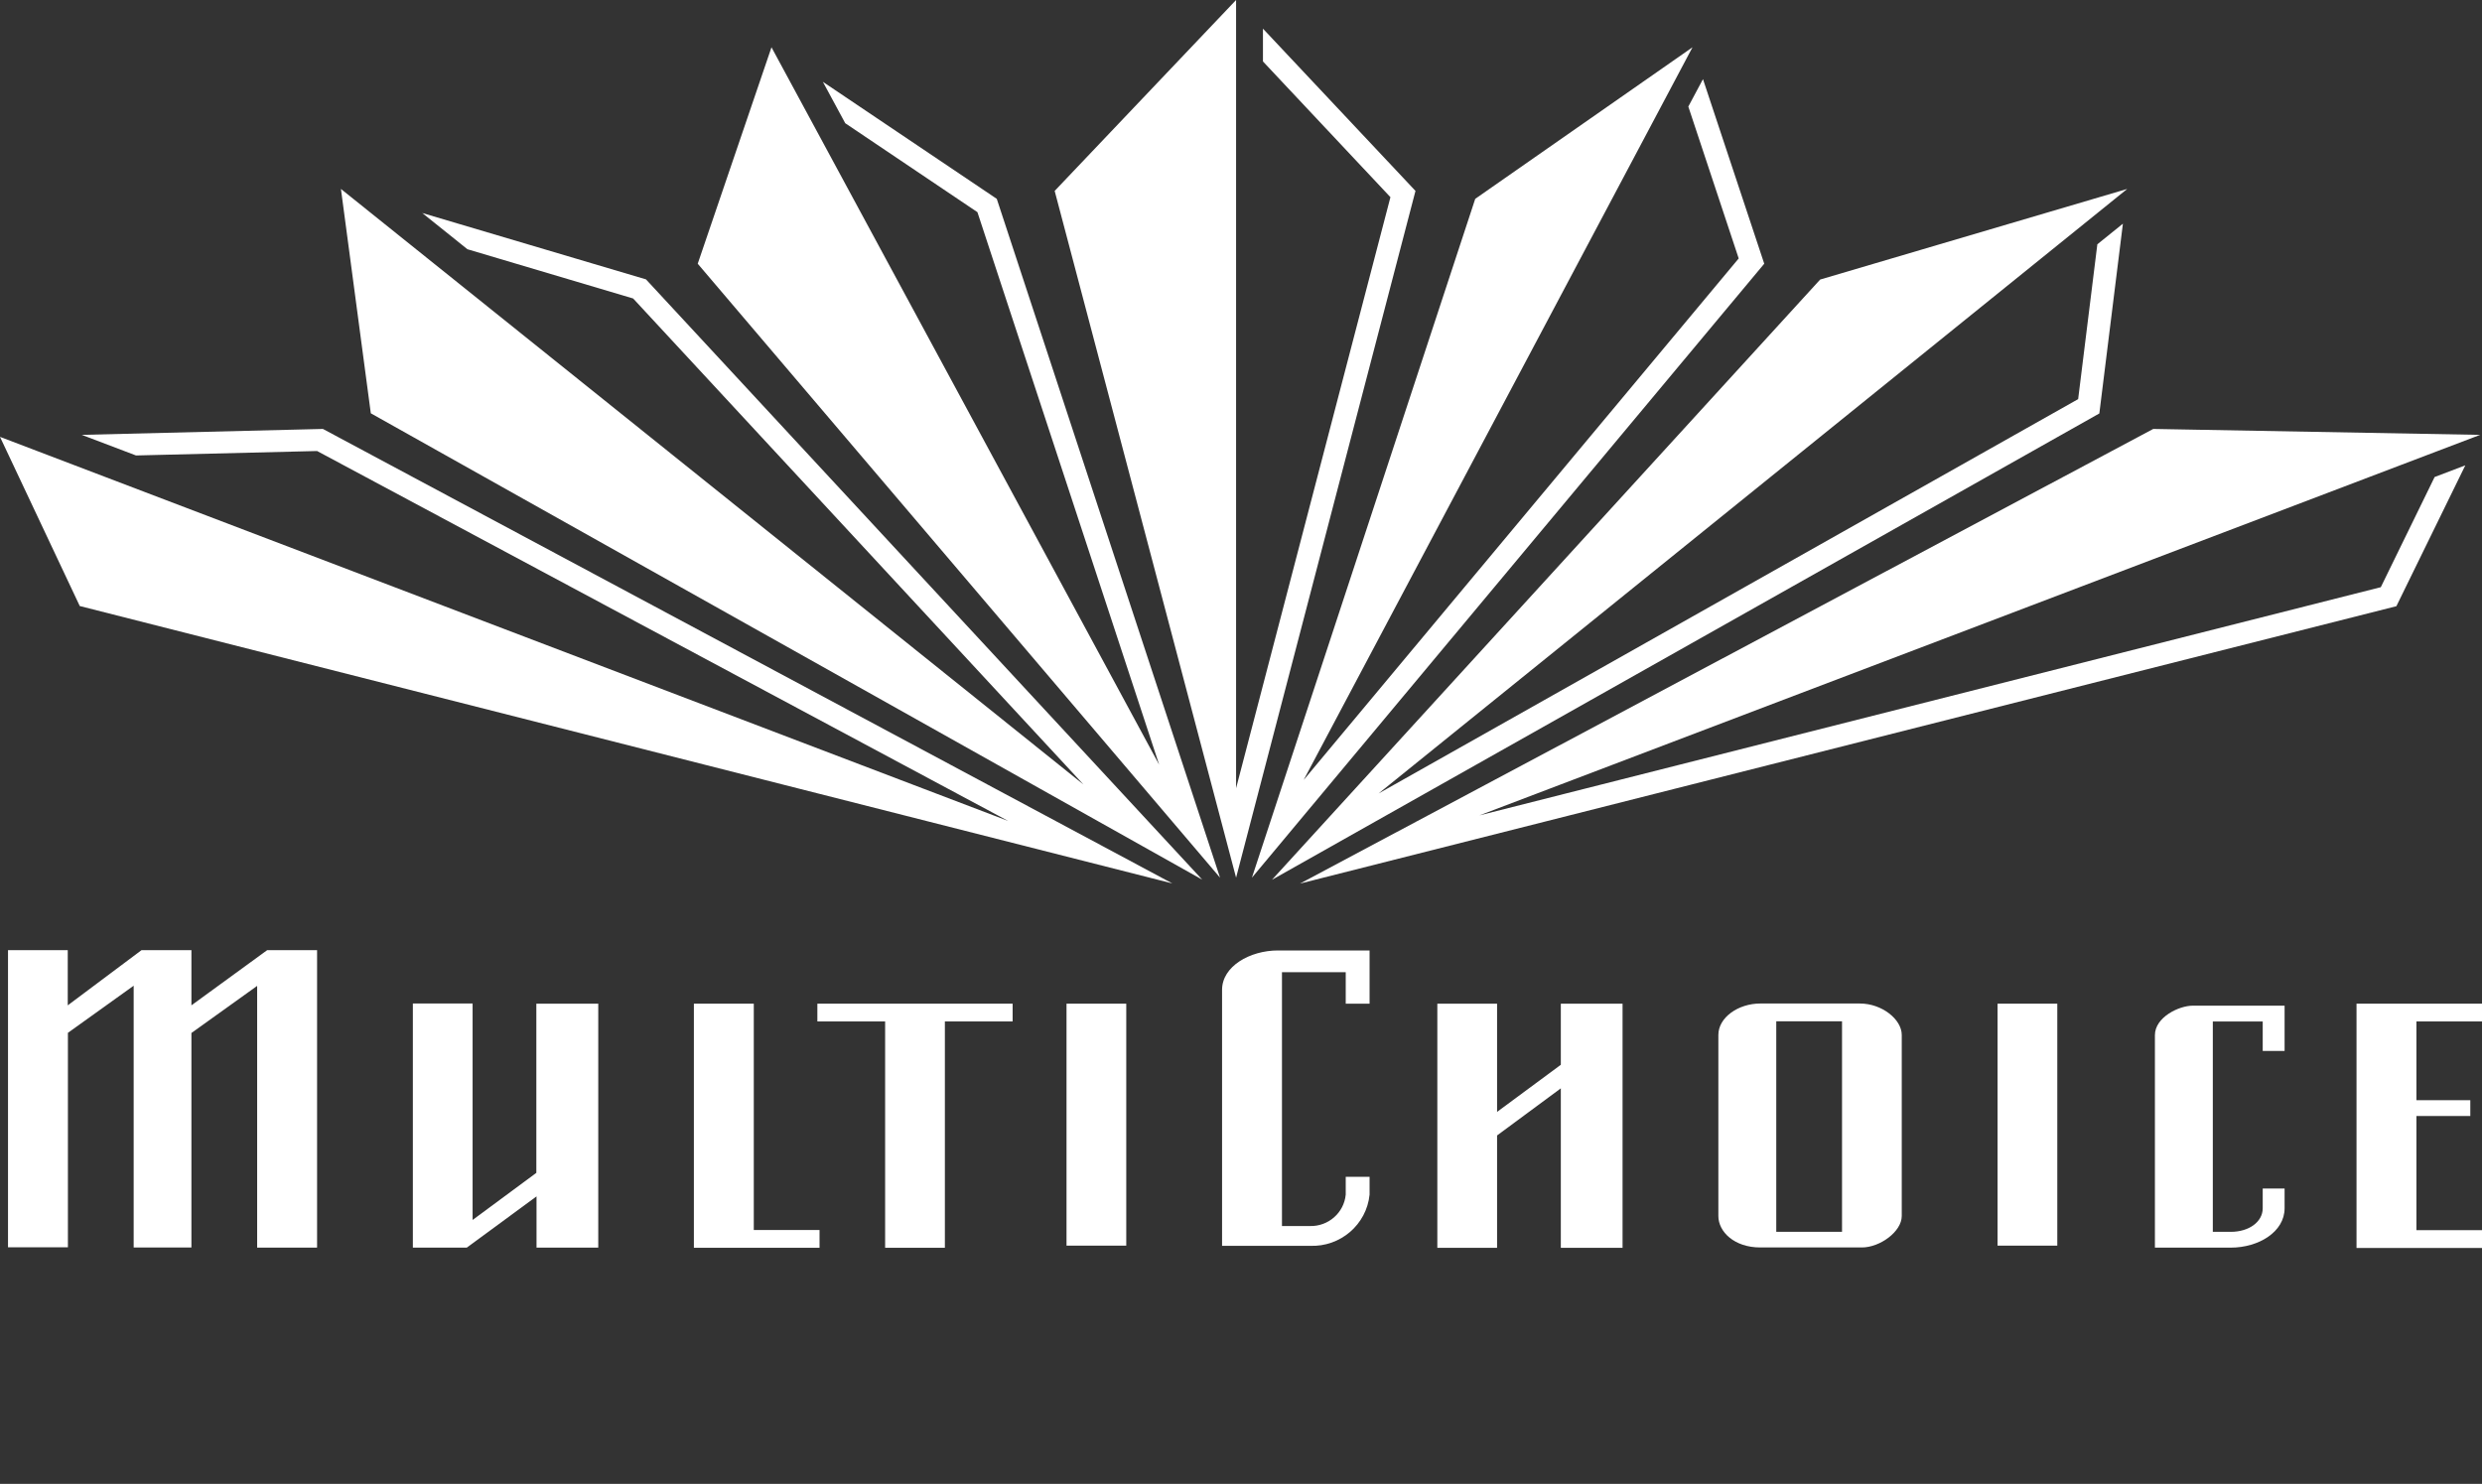 <?xml version="1.0" encoding="UTF-8"?> <svg xmlns="http://www.w3.org/2000/svg" width="97" height="58" viewBox="0 0 97 58" fill="none"><rect x="0" y="0" width="97" height="58" fill="#333333" stroke="none"/><g clip-path="url(#clip0_1713_176)"><path fill-rule="evenodd" clip-rule="evenodd" d="M23.374 39.231H20.961V45.844L18.47 47.685V39.225H16.135V48.767H18.242L20.968 46.764V48.767H23.381V39.225L23.374 39.231Z" fill="white"></path><path fill-rule="evenodd" clip-rule="evenodd" d="M29.453 39.231H27.118V48.773H32.029V48.078H29.459V39.231H29.453Z" fill="white"></path><path fill-rule="evenodd" clip-rule="evenodd" d="M12.385 48.767H10.05V38.536L7.481 40.377V48.761H5.224V38.529L2.654 40.371V48.754H0.313V37.139H2.648V39.296L5.531 37.139H7.481V39.296L10.442 37.139H12.392V48.754L12.385 48.767Z" fill="white"></path><path d="M41.681 39.231H44.016V48.689H41.681V39.231Z" fill="white"></path><path fill-rule="evenodd" clip-rule="evenodd" d="M31.944 39.231H39.575V39.926H36.927V48.773H34.592V39.926H31.944V39.231Z" fill="white"></path><path fill-rule="evenodd" clip-rule="evenodd" d="M47.76 38.69C47.76 37.77 48.849 37.151 49.945 37.151H53.525V39.231H52.593V38.001H50.101V47.923H51.19C51.914 47.943 52.527 47.402 52.593 46.694V45.998H53.525V46.694C53.408 47.865 52.384 48.748 51.19 48.696H47.76V38.697V38.69Z" fill="white"></path><path fill-rule="evenodd" clip-rule="evenodd" d="M56.173 39.231H58.508V43.461L60.999 41.62V39.231H63.412V48.773H60.999V42.541L58.508 44.382V48.773H56.173V39.231Z" fill="white"></path><path d="M78.067 39.231H80.402V48.689H78.067V39.231Z" fill="white"></path><path fill-rule="evenodd" clip-rule="evenodd" d="M86.48 39.92V48.149H87.185C87.889 48.149 88.43 47.763 88.43 47.228V46.456H89.285V47.228C89.285 48.149 88.274 48.767 87.178 48.767H84.217V40.461C84.217 39.766 85.15 39.309 85.698 39.309H89.285V41.079H88.43V39.927H86.48V39.92Z" fill="white"></path><path fill-rule="evenodd" clip-rule="evenodd" d="M92.096 39.231H97.007V39.926H94.437V43.004H96.543V43.622H94.437V48.084H97.007V48.78H92.096V39.237V39.231Z" fill="white"></path><path fill-rule="evenodd" clip-rule="evenodd" d="M69.419 39.92H71.989V48.149H69.419V39.92ZM72.693 39.225H68.793C67.939 39.225 67.156 39.766 67.156 40.454V47.531C67.156 48.149 67.782 48.76 68.793 48.76H72.765C73.469 48.76 74.323 48.142 74.323 47.531V40.454C74.323 39.843 73.547 39.225 72.686 39.225H72.693Z" fill="white"></path><path fill-rule="evenodd" clip-rule="evenodd" d="M66.556 3.091L65.982 4.166L67.951 10.102L50.949 30.487L66.145 1.848L57.654 7.772L48.927 34.306L68.949 10.308L66.556 3.097V3.091ZM49.358 1.114V2.402L54.34 7.707L48.308 30.809V0L41.218 7.462L48.308 34.306L55.319 7.462L49.358 1.12V1.114ZM32.153 3.187L33.033 4.816L38.199 8.293L45.301 29.889L30.151 1.848L27.268 10.308L47.681 34.306L38.955 7.772L32.153 3.194V3.187ZM16.494 8.319L18.268 9.742L24.744 11.667L42.34 30.661L13.324 7.385L14.492 16.155L46.984 34.383L25.246 10.92L16.5 8.325L16.494 8.319ZM3.196 16.998L5.315 17.803L12.392 17.629L39.405 32.091L0 17.076L3.117 23.688L45.816 34.531L12.62 16.766L3.189 16.998H3.196ZM82.965 8.744L81.967 9.549L81.217 15.601L53.877 31.015L83.135 7.385L71.134 10.927L49.71 34.389L82.045 16.161L82.965 8.75V8.744ZM93.035 22.954L57.816 31.872L96.928 16.998L84.152 16.766L50.806 34.537L93.654 23.695L96.348 18.189L95.148 18.646L93.041 22.96L93.035 22.954Z" fill="white"></path></g><defs><clipPath id="clip0_1713_176"><rect width="97" height="58" fill="white"></rect></clipPath></defs></svg> 